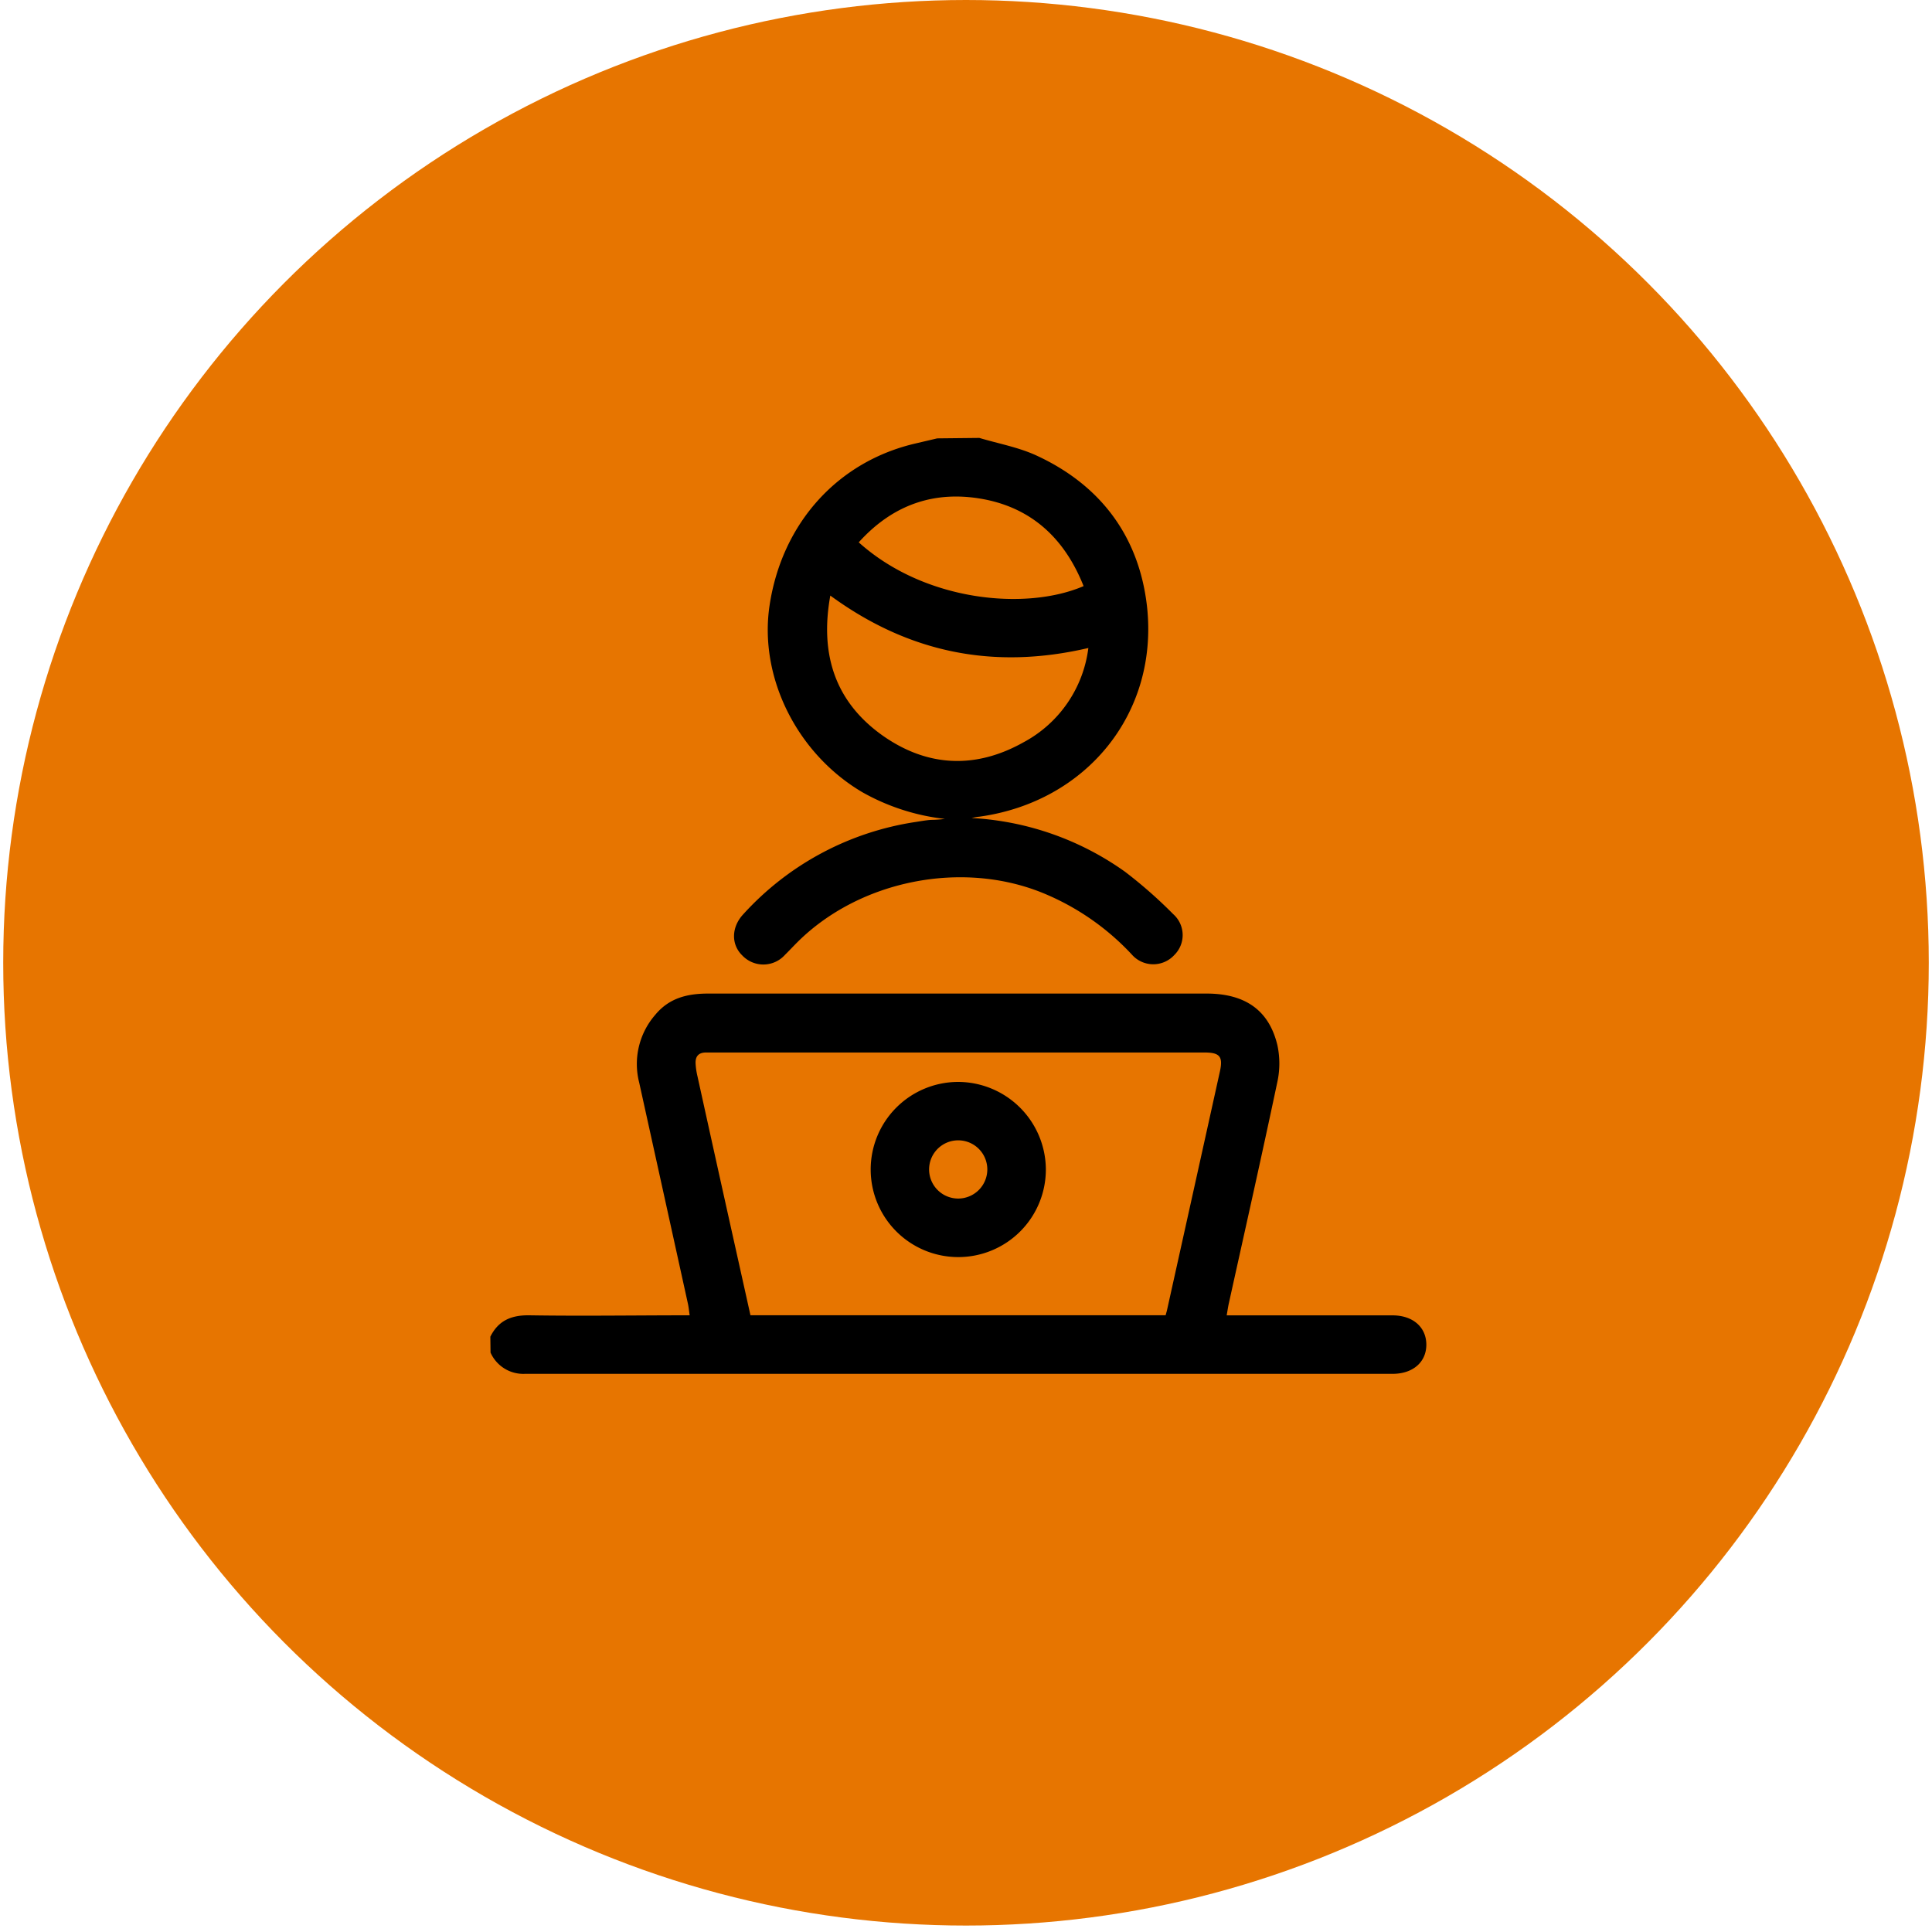<svg xmlns="http://www.w3.org/2000/svg" viewBox="0 0 300 300"><defs><style>.cls-1{fill:#e77500;}</style></defs><title>icons_svg</title><g id="farben"><circle class="cls-1" cx="150" cy="149.5" r="149.5"/></g><g id="illu"><path d="M76.14,207.56c1.25-2.51,3.26-3.36,6.05-3.32,8.22.13,16.45,0,24.9,0-.1-.69-.15-1.25-.27-1.8q-3.78-17.18-7.57-34.35a11.63,11.63,0,0,1,2.49-10.5c2.19-2.66,5.05-3.31,8.25-3.31h28.51q24.42,0,48.85,0c6,0,9.7,2.59,11,8a13.47,13.47,0,0,1,0,5.71c-2.42,11.47-5,22.91-7.53,34.36-.13.57-.21,1.15-.34,1.9h2.15q11.8,0,23.61,0c3.15,0,5.23,1.83,5.24,4.54s-2.08,4.54-5.24,4.54q-67.37,0-134.74,0a5.57,5.57,0,0,1-5.33-3.3Zm40.39-3.33H181c.08-.31.17-.59.23-.87q4.11-18.5,8.2-37c.51-2.33-.05-2.93-2.43-2.93H110.55c-.3,0-.61,0-.91,0-1.17,0-1.67.6-1.63,1.68a11,11,0,0,0,.29,2q2.26,10.27,4.54,20.54Q114.68,195.91,116.53,204.23Z"/><path d="M152.07,68c2.94.88,6,1.43,8.78,2.69,10,4.58,16,12.55,17.25,23.42,1.86,16.61-9.38,30.39-26,32.7a9,9,0,0,0-1.22.21,45.2,45.2,0,0,1,23.82,8.35,71.91,71.91,0,0,1,7.48,6.58,4.34,4.34,0,0,1,.17,6.34,4.43,4.43,0,0,1-6.62-.09A39.12,39.12,0,0,0,162,138.69c-12.62-5.18-28.55-2-38.21,7.64-.64.64-1.26,1.31-1.91,1.95a4.51,4.51,0,0,1-6.64.06c-1.73-1.7-1.68-4.37.16-6.36a45.21,45.21,0,0,1,26.82-14.35c.78-.12,1.55-.26,2.33-.32a18.43,18.43,0,0,0,2.17-.15A33.64,33.64,0,0,1,133.88,123c-10.15-6-16.06-17.88-14.38-29,1.93-12.77,10.59-22.36,22.71-25.15l3.32-.78ZM128.93,92.48c-1.65,9.12.74,16.48,8.1,21.72,7,4.94,14.49,5.22,21.89,1.07A19.32,19.32,0,0,0,169,100.62C154.26,104.06,141.08,101.36,128.93,92.48Zm4.42-8.26c10.28,9.23,26,10.63,34.91,6.79-2.78-7-7.59-11.81-15-13.39C145.48,76,138.78,78.18,133.34,84.22Z"/><path d="M162.4,181.51A13.6,13.6,0,1,1,148.73,168,13.66,13.66,0,0,1,162.4,181.51Zm-9.09.14a4.52,4.52,0,1,0-4.54,4.46A4.53,4.53,0,0,0,153.31,181.66Z"/></g></svg>